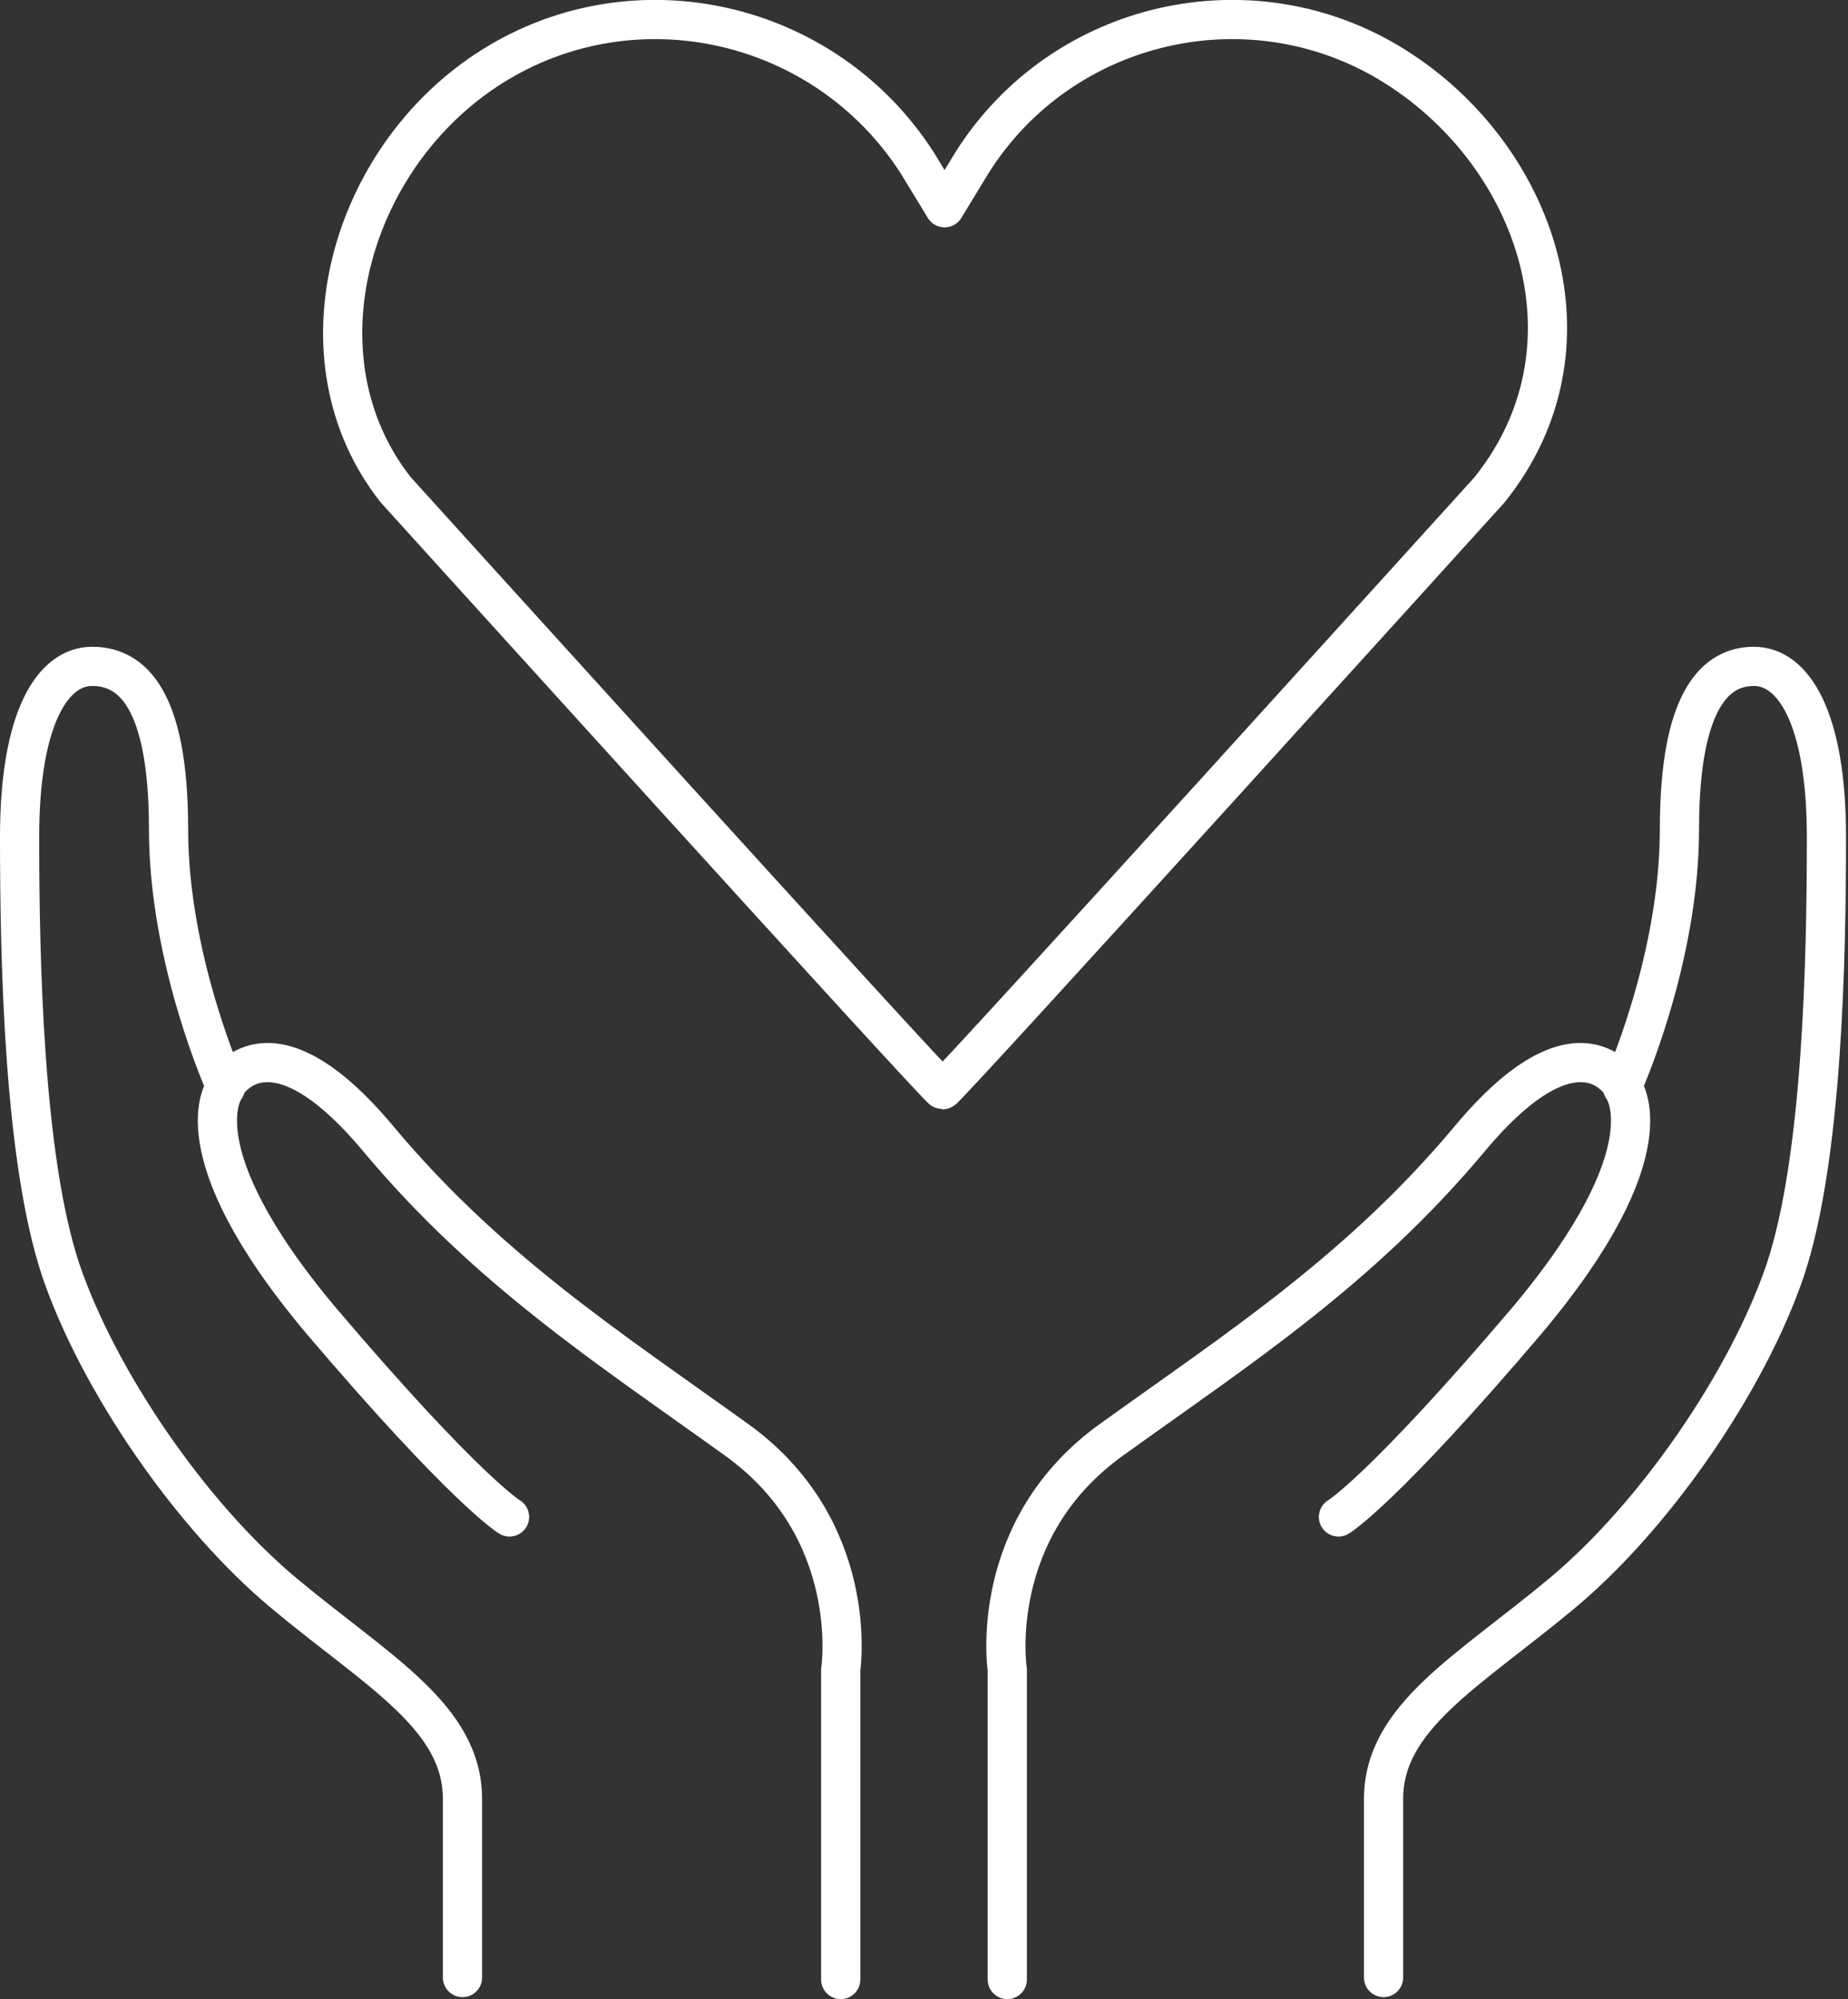 <?xml version="1.0" encoding="utf-8"?>
<!-- Generator: Adobe Illustrator 25.2.3, SVG Export Plug-In . SVG Version: 6.00 Build 0)  -->
<svg version="1.1" id="레이어_1" xmlns="http://www.w3.org/2000/svg" xmlns:xlink="http://www.w3.org/1999/xlink" x="0px"
	 y="0px" width="94.3px" height="102px" viewBox="0 0 94.3 102" style="enable-background:new 0 0 94.3 102;" xml:space="preserve">
<rect x="0" y="0" width="94.3" height="102" fill="#333333" stroke="none"/>
<style type="text/css">
	.st0{fill:none;stroke:#FFFFFF;stroke-width:2;stroke-linecap:round;stroke-linejoin:round;}
	.st1{fill:none;stroke:#FFFFFF;stroke-width:2;stroke-linecap:round;}
</style>
<path class="st0" d="M71.2,3.4c-7.3-4.6-17-2.4-21.6,4.9l-1.4,2.3l-1.4-2.3C42.1,1,32.4-1.2,25.1,3.4C17.8,8,14.9,18.3,20.2,25
	c0,0,27.7,30.6,27.9,30.6c0.2,0,27.9-30.6,27.9-30.6C81.8,17.8,78.5,8,71.2,3.4z"/>
<g>
	<path class="st1" d="M51.4,101V85.2c0,0-1.1-7.2,5.4-11.8c6.4-4.6,12.6-8.6,18.2-15.3c5.6-6.7,7.8-2.7,7.8-2.7s2.9-6.4,2.9-13.1
		s1.9-8.3,3.8-8.3c2,0,3.7,2.6,3.7,8.7c0,6.2-0.2,16.4-2.1,22.1c-1.9,5.6-6.6,12.5-11.4,16.5c-4.8,4-9.1,6.3-9.1,10.5v9.1"/>
	<path class="st1" d="M82.8,55.5c0,0,2.5,3.1-4.9,11.9c-7.4,8.7-9.6,10-9.6,10"/>
</g>
<g>
	<path class="st1" d="M42.9,101V85.2c0,0,1.1-7.2-5.4-11.8c-6.4-4.6-12.6-8.6-18.2-15.3s-7.8-2.7-7.8-2.7S8.6,49,8.6,42.3
		S6.7,34,4.7,34c-2,0-3.7,2.6-3.7,8.7c0,6.2,0.2,16.4,2.1,22.1c1.9,5.6,6.6,12.5,11.4,16.5c4.8,4,9.1,6.3,9.1,10.5v9.1"/>
	<path class="st1" d="M11.5,55.5c0,0-2.5,3.1,4.9,11.9c7.4,8.7,9.6,10,9.6,10"/>
</g>
</svg>
